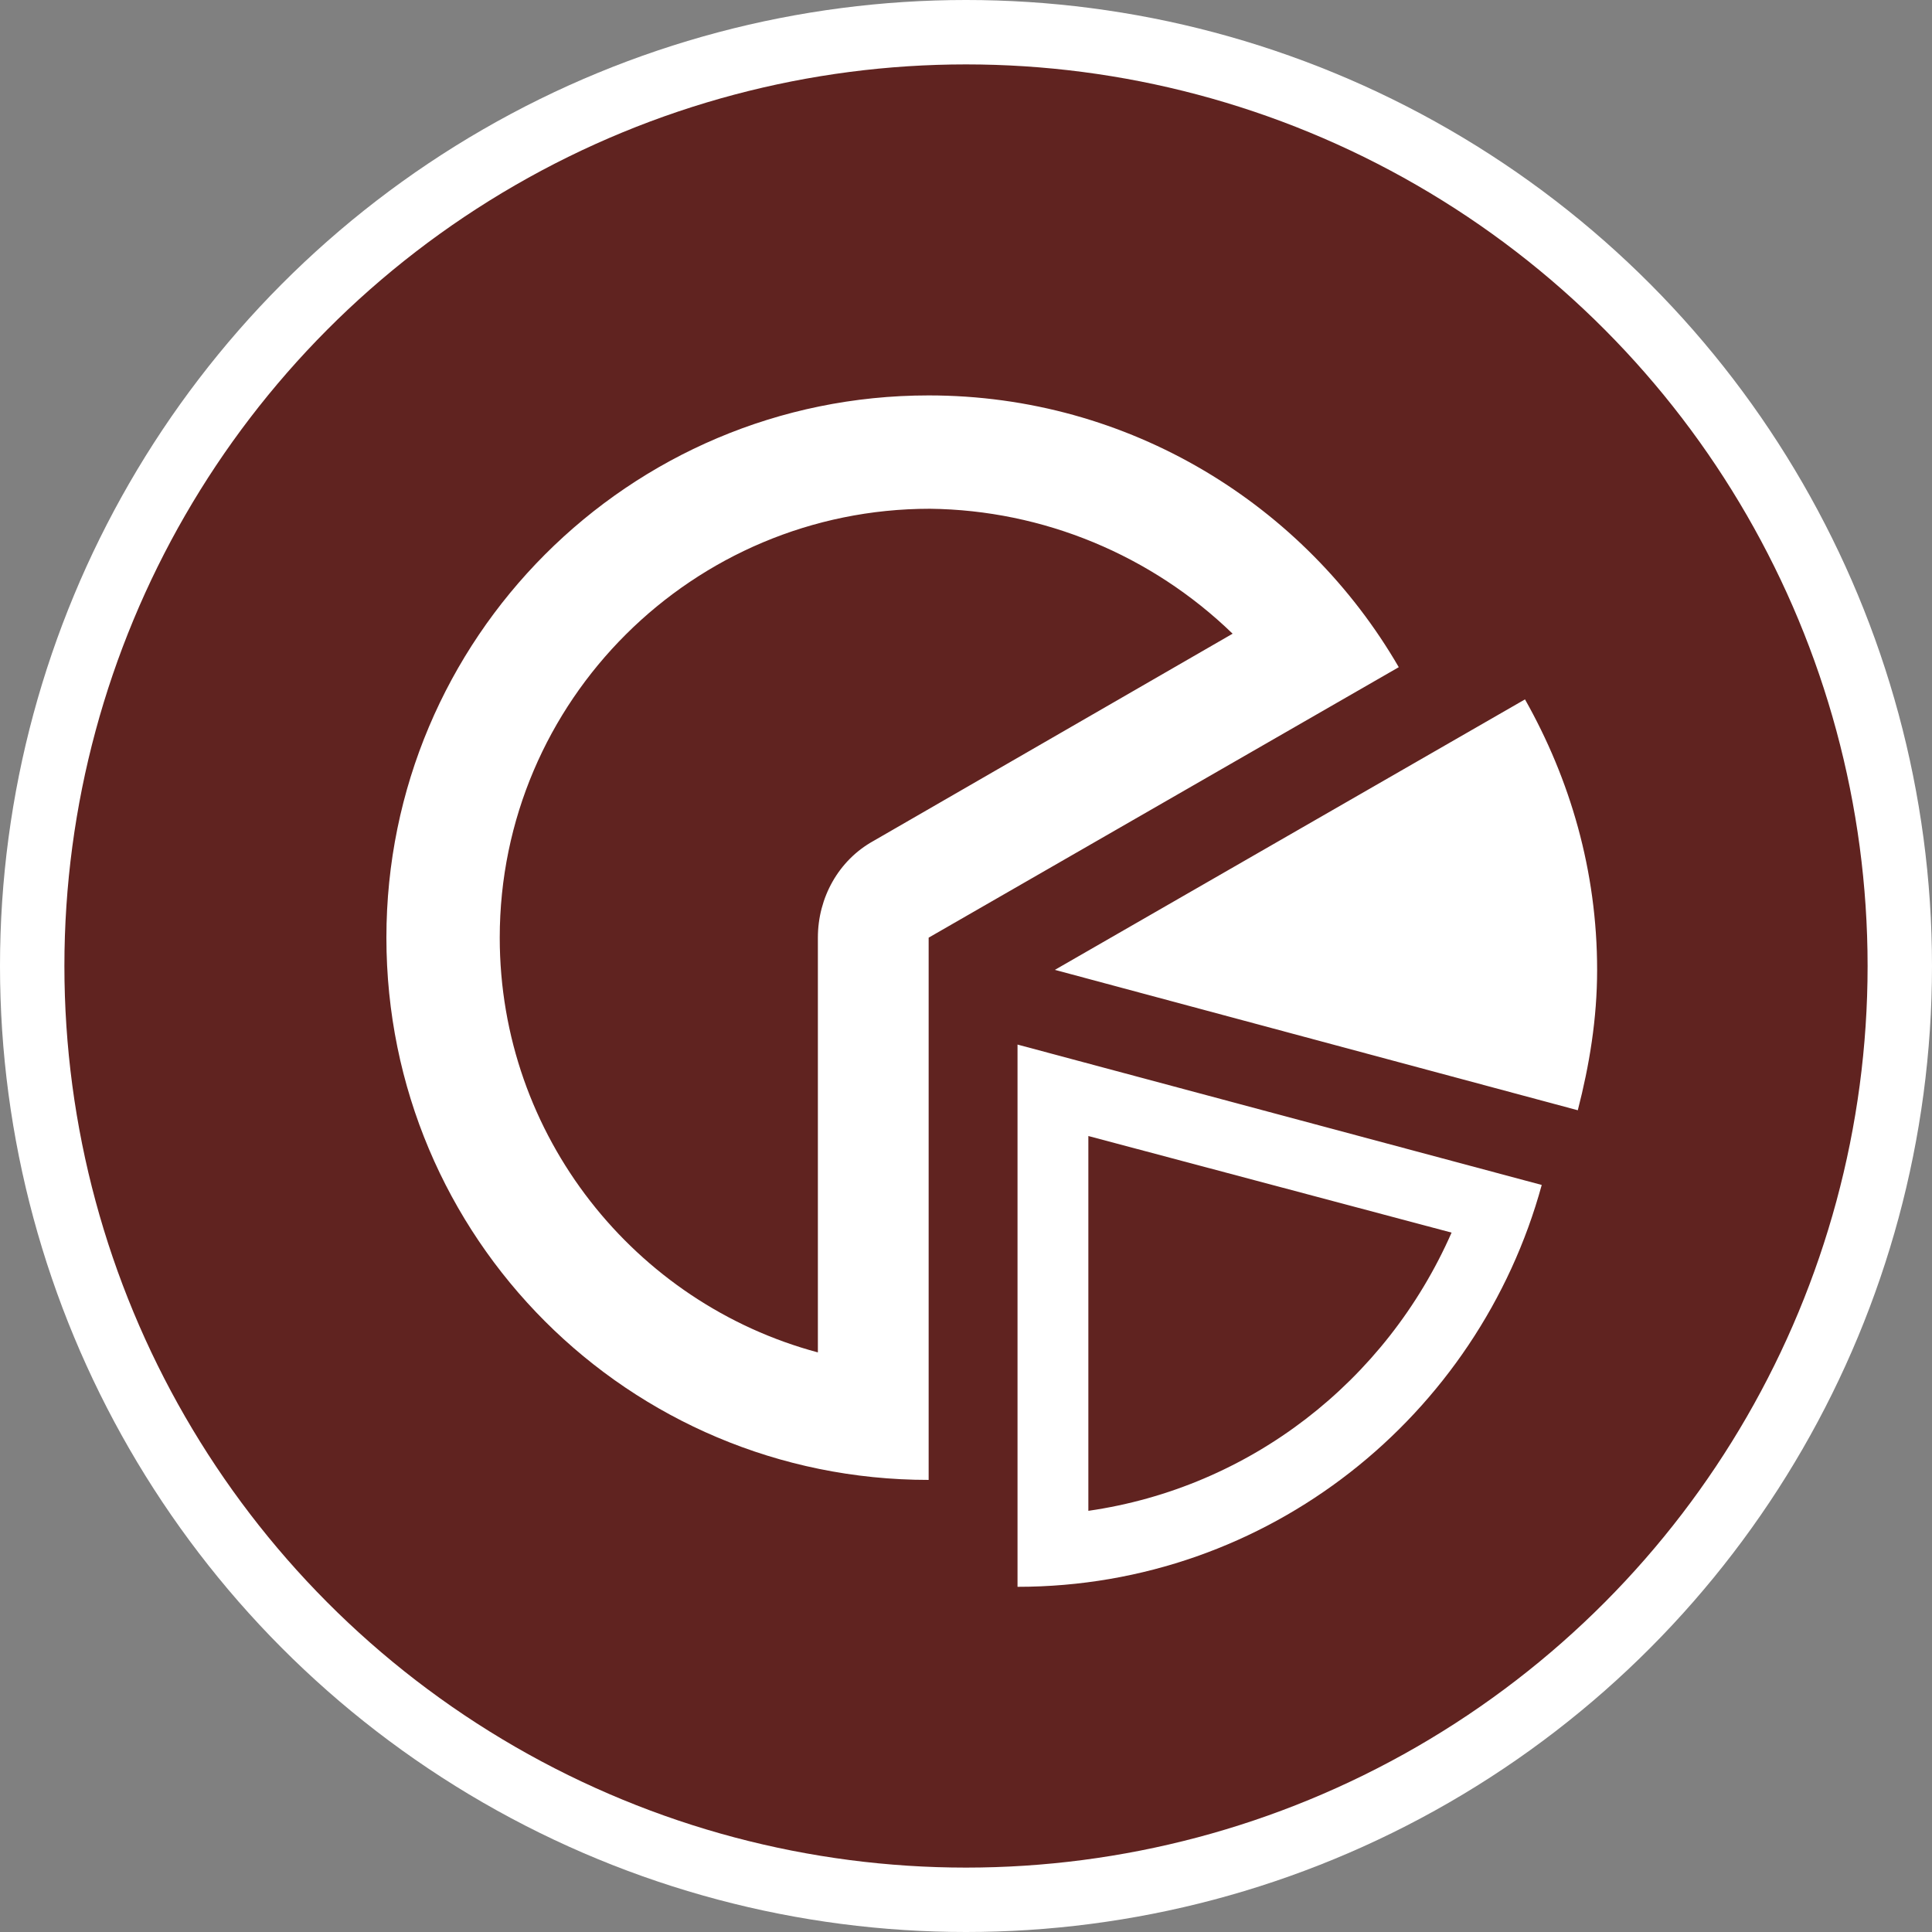 <svg xmlns="http://www.w3.org/2000/svg" width="150" height="150" viewBox="0 0 150 150"><rect x="0" y="0" width="150" height="150" fill="#808080" stroke="none"/><style>.a{fill:#FFF;}</style><circle cx="75" cy="75" r="75" class="a"/><circle cx="75" cy="75" r="70" fill="#602320"/><path d="M124 75.3c0 3.8-0.6 7.4-1.5 10.9L81.9 75.3l36.5-21C121.9 60.5 124 67.6 124 75.3L124 75.3zM84.5 117.3L84.5 117.3V88.2l28.2 7.5C107.6 107.3 97 115.5 84.5 117.3L84.5 117.3zM79 123.2c19.5 0 35.8-13.3 40.7-31.2L79 81.1V123.2L79 123.2zM95.7 49.2L95.7 49.2l-27.9 16.1c-2.7 1.5-4.3 4.4-4.3 7.5v32.2c-14.2-3.8-24.7-16.8-24.7-32.2 0-18.4 15-33.3 33.4-33.3C81 39.6 89.4 43.1 95.7 49.2L95.7 49.2zM72.1 114.9L72.1 114.9v-42.1l36.5-21c-7.3-12.6-20.9-21.1-36.5-21.1 -23.3 0-42.1 18.9-42.1 42.1C30 96.1 48.8 114.9 72.1 114.9L72.1 114.9z" class="a"/></svg>